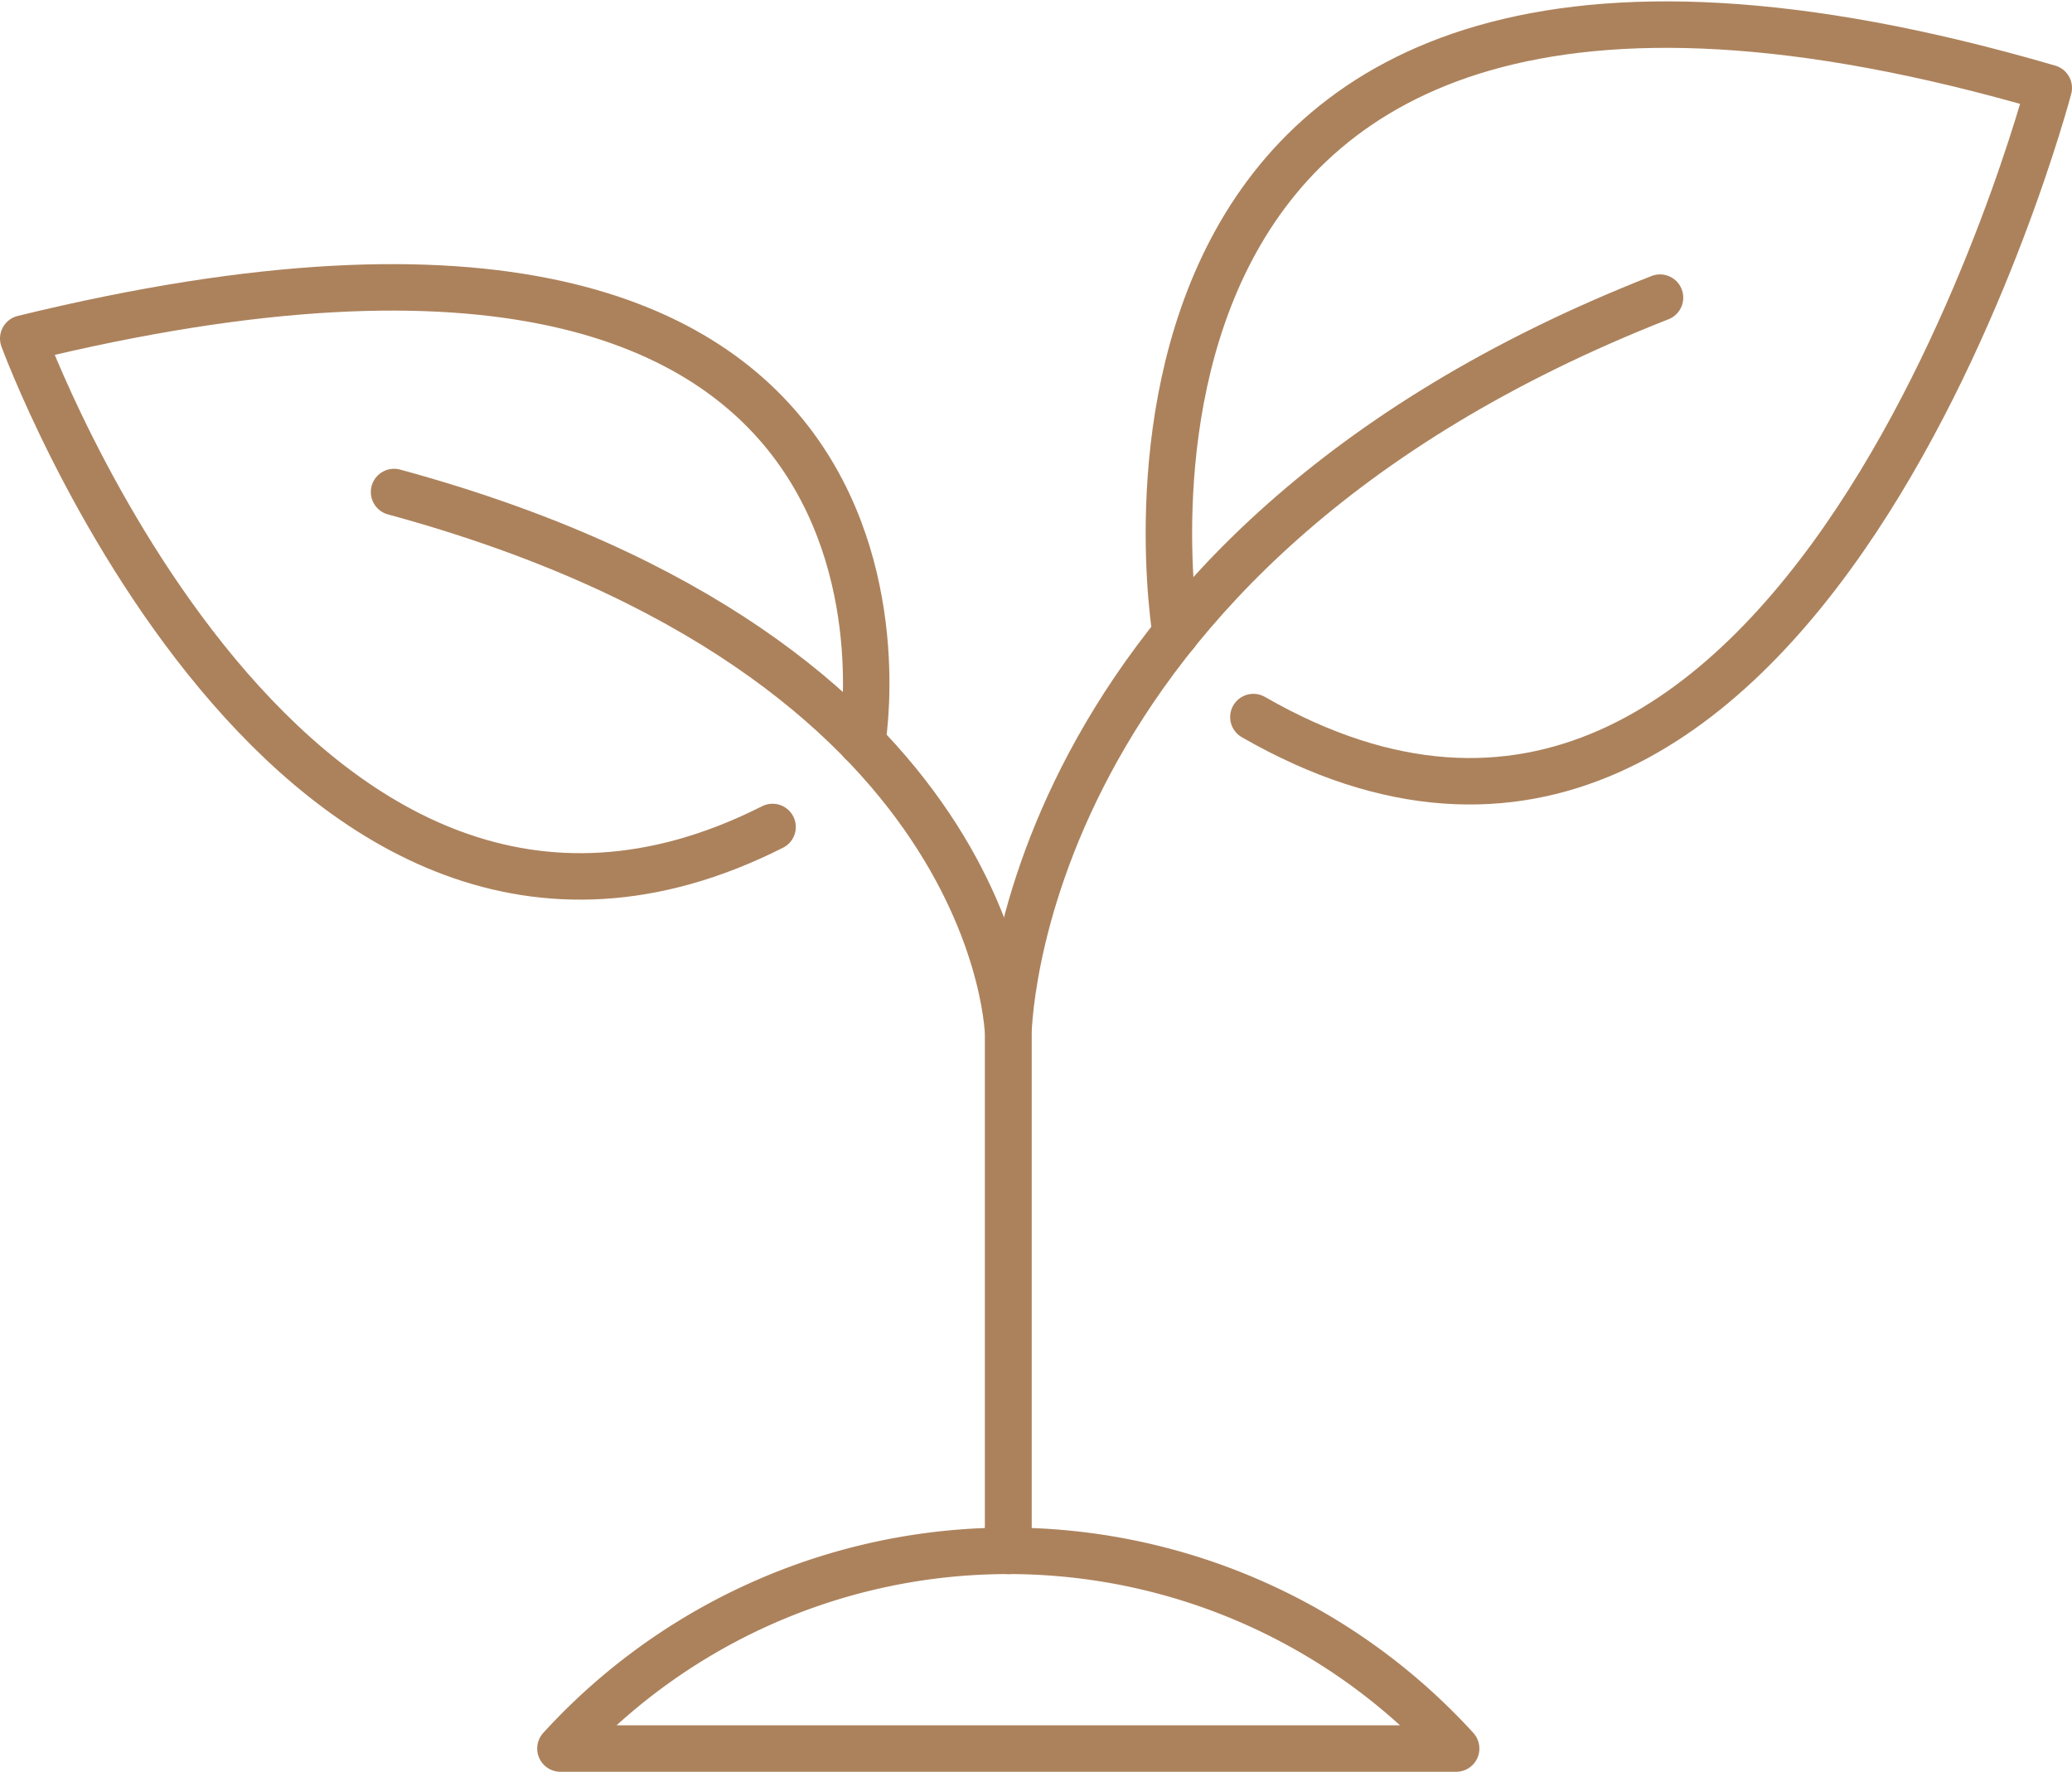 <?xml version="1.0" encoding="UTF-8"?> <svg xmlns="http://www.w3.org/2000/svg" width="89.193" height="76.268" viewBox="0 0 89.193 76.268"><g transform="translate(-5.323 -11.896)"><path d="M48.727,78.653V56.525S48.6,40.231,22.286,33.075" fill="none" stroke="#ac825c" stroke-linecap="round" stroke-linejoin="round" stroke-width="2"></path><path d="M48.727,78.653V56.525s0-20.808,28.055-31.817" fill="none" stroke="#ac825c" stroke-linecap="round" stroke-linejoin="round" stroke-width="2"></path><path d="M42.434,43.867s4.843-27.416-36.111-17.4c0,0,11.552,31.486,32.257,21.027" fill="none" stroke="#ac825c" stroke-linecap="round" stroke-linejoin="round" stroke-width="2"></path><path d="M55.934,39.165S49.809,2.91,93.516,15.681c0,0-10.679,40.623-34.239,27.082" fill="none" stroke="#ac825c" stroke-linecap="round" stroke-linejoin="round" stroke-width="2"></path><path d="M29.448,87.164a26.091,26.091,0,0,1,38.557,0Z" fill="none" stroke="#ac825c" stroke-linecap="round" stroke-linejoin="round" stroke-width="2"></path></g></svg> 